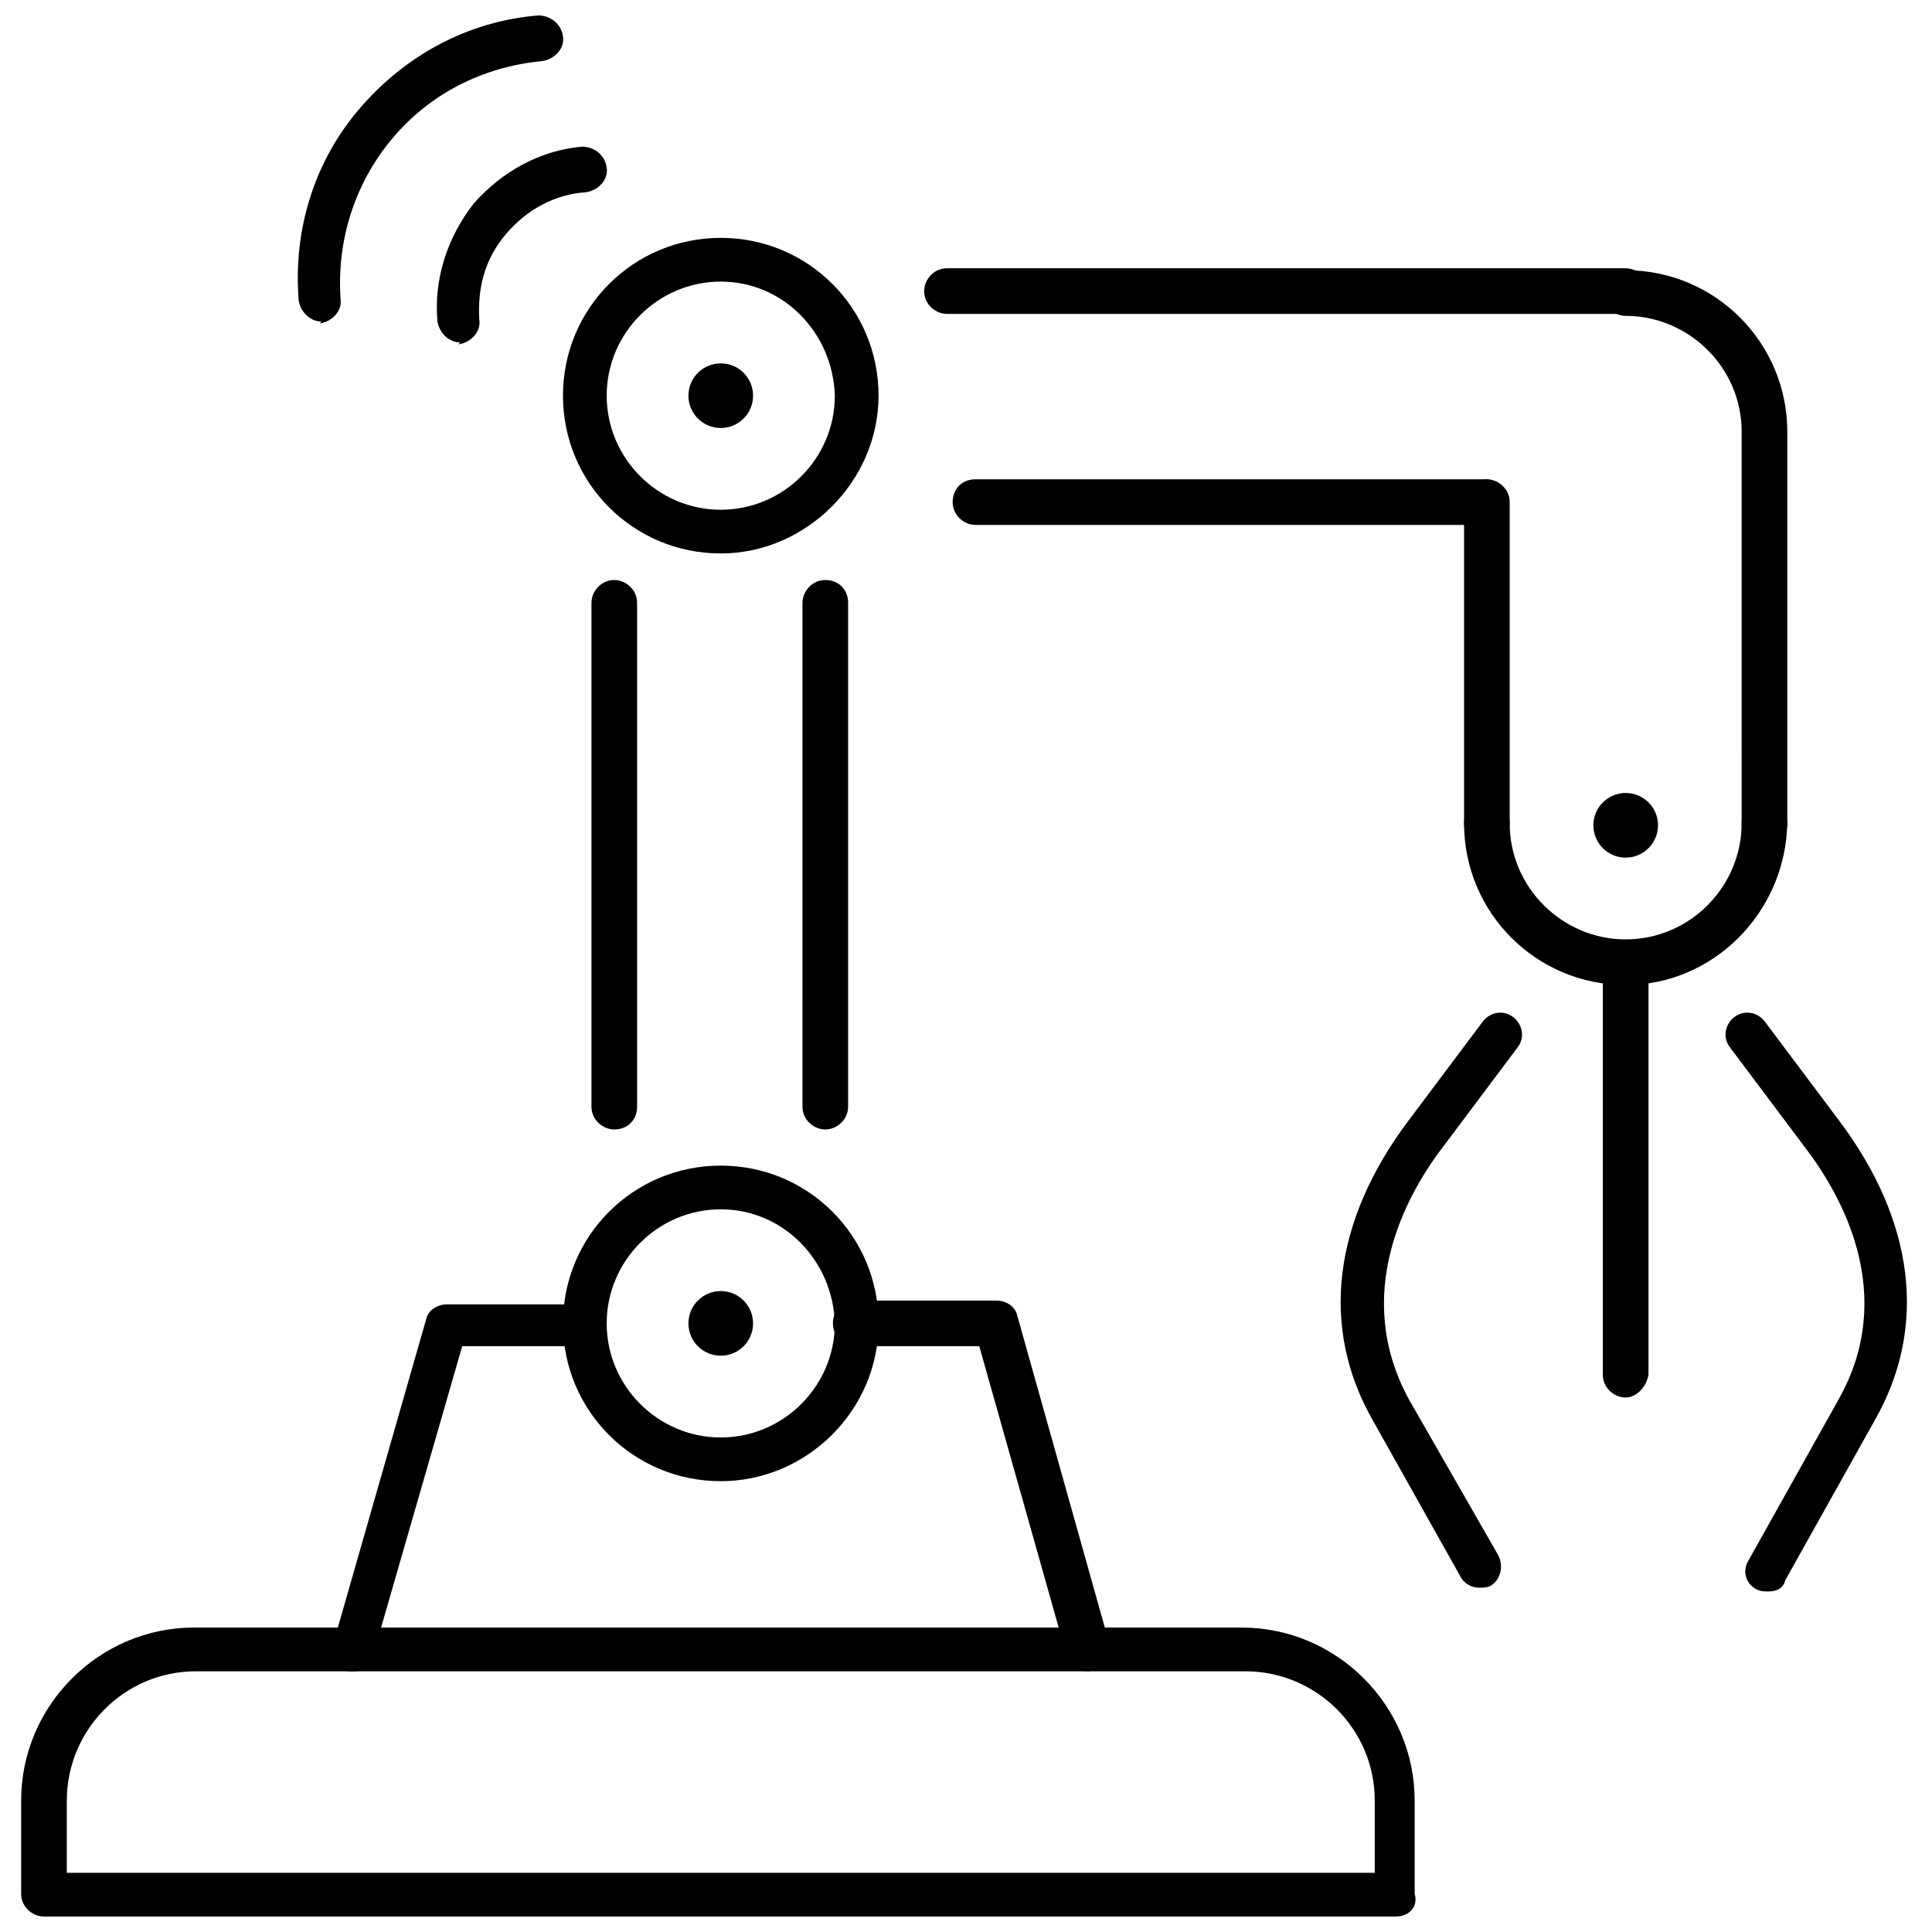 <?xml version="1.0" encoding="UTF-8"?>
<!-- Uploaded to: ICON Repo, www.svgrepo.com, Generator: ICON Repo Mixer Tools -->
<svg width="800px" height="800px" version="1.1" viewBox="144 144 512 512" xmlns="http://www.w3.org/2000/svg">
 <defs>
  <clipPath id="b">
   <path d="m222 148.09h72v81.906h-72z"/>
  </clipPath>
  <clipPath id="a">
   <path d="m149 575h371v76.902h-371z"/>
  </clipPath>
 </defs>
 <path d="m265.98 234.75c-3.023 0-5.543-2.519-6.047-5.543-1.008-11.082 2.519-22.168 9.574-31.234 7.559-8.566 17.633-14.105 28.719-15.113 3.023 0 6.047 2.016 6.551 5.543 0.504 3.023-2.016 6.047-5.543 6.551-8.062 0.504-15.617 4.535-21.16 11.082-5.543 6.551-7.559 14.105-7.055 22.672 0.504 3.023-2.016 6.047-5.543 6.551 0.504-0.508 0.504-0.508 0.504-0.508z"/>
 <g clip-path="url(#b)">
  <path d="m229.21 229.21c-3.023 0-5.543-2.519-6.047-5.543-1.512-18.641 4.031-36.777 16.121-50.883s28.719-23.176 47.359-24.688c3.023 0 6.047 2.016 6.551 5.543 0.504 3.023-2.016 6.047-5.543 6.551-15.617 1.512-29.727 8.566-39.801 20.656-10.078 12.09-14.609 27.207-13.602 42.32 0.504 3.023-2.016 6.047-5.543 6.551 0.504-0.508 0.504-0.508 0.504-0.508z"/>
 </g>
 <g clip-path="url(#a)">
  <path d="m513.86 651.9h-358.21c-3.023 0-6.047-2.519-6.047-6.047v-24.688c0-25.191 20.656-45.848 45.848-45.848h277.6c25.191 0 45.848 20.656 45.848 45.848v24.688c1.008 3.527-1.512 6.047-5.039 6.047zm-352.16-11.586h346.62v-19.145c0-19.145-15.617-34.258-34.258-34.258l-278.1-0.004c-19.145 0-34.258 15.617-34.258 34.258z"/>
 </g>
 <path d="m335.01 536.53c-23.176 0-41.816-18.641-41.816-41.816 0-23.176 18.641-41.816 41.816-41.816 23.176 0 41.816 18.641 41.816 41.816 0 23.176-19.145 41.816-41.816 41.816zm0-72.047c-16.625 0-30.23 13.602-30.23 30.23 0 16.625 13.602 30.23 30.23 30.23 16.625 0 30.23-13.602 30.23-30.23-0.508-16.625-13.605-30.23-30.23-30.23z"/>
 <path d="m574.82 405.04c-23.68 0-42.824-19.145-42.824-42.824 0-3.023 2.519-6.047 6.047-6.047 3.023 0 6.047 2.519 6.047 6.047 0 17.129 14.105 30.73 30.73 30.73 17.129 0 30.73-14.105 30.73-30.73 0-3.023 2.519-6.047 6.047-6.047 3.023 0 6.047 2.519 6.047 6.047-0.504 23.68-19.648 42.824-42.824 42.824z"/>
 <path d="m343.57 494.71c0 4.731-3.832 8.566-8.562 8.566-4.731 0-8.566-3.836-8.566-8.566 0-4.731 3.836-8.566 8.566-8.566 4.731 0 8.562 3.836 8.562 8.566"/>
 <path d="m583.39 362.71c0 4.731-3.836 8.566-8.566 8.566-4.731 0-8.566-3.836-8.566-8.566 0-4.727 3.836-8.562 8.566-8.562 4.731 0 8.566 3.836 8.566 8.562"/>
 <path d="m343.57 248.86c0 4.731-3.832 8.566-8.562 8.566-4.731 0-8.566-3.836-8.566-8.566s3.836-8.566 8.566-8.566c4.731 0 8.562 3.836 8.562 8.566"/>
 <path d="m335.01 290.67c-23.176 0-41.816-18.641-41.816-41.816s18.641-41.816 41.816-41.816c23.176 0 41.816 18.641 41.816 41.816 0 22.672-19.145 41.816-41.816 41.816zm0-72.043c-16.625 0-30.23 13.602-30.23 30.23 0 16.625 13.602 30.23 30.23 30.23 16.625 0 30.23-13.602 30.23-30.23-0.508-16.629-13.605-30.23-30.23-30.23z"/>
 <path d="m538.04 283.11h-135.53c-3.023 0-6.047-2.519-6.047-6.047s2.519-6.047 6.047-6.047h135.02c3.023 0 6.047 2.519 6.047 6.047 0.004 3.527-2.516 6.047-5.539 6.047z"/>
 <path d="m574.82 227.19h-179.86c-3.023 0-6.047-2.519-6.047-6.047 0-3.023 2.519-6.047 6.047-6.047h179.86c3.023 0 6.047 2.519 6.047 6.047-0.504 3.527-3.023 6.047-6.047 6.047z"/>
 <path d="m362.71 443.32c-3.023 0-6.047-2.519-6.047-6.047l0.004-133.51c0-3.023 2.519-6.047 6.047-6.047s6.047 2.519 6.047 6.047v133.51c-0.004 3.531-3.027 6.047-6.051 6.047z"/>
 <path d="m306.79 443.32c-3.023 0-6.047-2.519-6.047-6.047v-133.51c0-3.023 2.519-6.047 6.047-6.047 3.023 0 6.047 2.519 6.047 6.047v133.51c0 3.531-2.519 6.047-6.047 6.047z"/>
 <path d="m611.6 368.26c-3.023 0-6.047-2.519-6.047-6.047l0.004-103.78c0-17.129-14.105-30.73-30.73-30.73-3.023 0-6.047-2.519-6.047-6.047 0-3.023 2.519-6.047 6.047-6.047 23.68 0 42.824 19.145 42.824 42.824v104.29c-0.508 3.019-3.027 5.539-6.051 5.539z"/>
 <path d="m538.04 368.26c-3.023 0-6.047-2.519-6.047-6.047v-85.141c0-3.023 2.519-6.047 6.047-6.047 3.023 0 6.047 2.519 6.047 6.047v85.145c-0.504 3.523-3.023 6.043-6.047 6.043z"/>
 <path d="m237.77 586.91h-1.512c-3.023-1.008-5.039-4.031-4.031-7.055l24.688-86.152c0.504-2.519 3.023-4.031 5.543-4.031h36.273c3.023 0 6.047 2.519 6.047 6.047-0.004 3.531-2.523 5.043-6.047 5.043h-32.242l-23.68 82.121c-0.508 2.519-2.523 4.027-5.039 4.027z"/>
 <path d="m432.24 586.91c-2.519 0-5.039-1.512-5.543-4.031l-23.176-82.117h-32.746c-3.023 0-6.047-2.519-6.047-6.047s2.519-6.047 6.047-6.047h37.281c2.519 0 5.039 1.512 5.543 4.031l24.184 86.152c1.008 3.023-1.008 6.551-4.031 7.055-0.504 1.004-1.008 1.004-1.512 1.004z"/>
 <path d="m536.03 564.75c-2.016 0-4.031-1.008-5.039-3.023l-23.176-41.312c-14.105-24.688-10.578-52.898 9.574-79.602l19.648-26.199c2.016-2.519 5.543-3.023 8.062-1.008 2.519 2.016 3.023 5.543 1.008 8.062l-19.648 26.199c-10.078 13.098-24.184 39.297-9.07 67.008l23.68 41.309c1.512 3.023 0.504 6.551-2.016 8.062-1.008 0.504-2.016 0.504-3.023 0.504z"/>
 <path d="m612.61 565.75c-1.008 0-2.016 0-3.023-0.504-3.023-1.512-4.031-5.039-2.016-8.062l23.68-42.32c15.617-27.711 1.008-53.906-9.07-67.008l-19.648-26.199c-2.016-2.519-1.512-6.047 1.008-8.062 2.519-2.016 6.047-1.512 8.062 1.008l19.648 26.199c20.152 26.703 23.68 54.914 9.574 79.602l-23.68 42.32c-0.504 2.023-2.016 3.027-4.535 3.027z"/>
 <path d="m574.82 514.36c-3.023 0-6.047-2.519-6.047-6.047v-108.82c0-3.023 2.519-6.047 6.047-6.047 3.023 0 6.047 2.519 6.047 6.047v108.82c-0.504 3.019-3.023 6.043-6.047 6.043z"/>
</svg>
